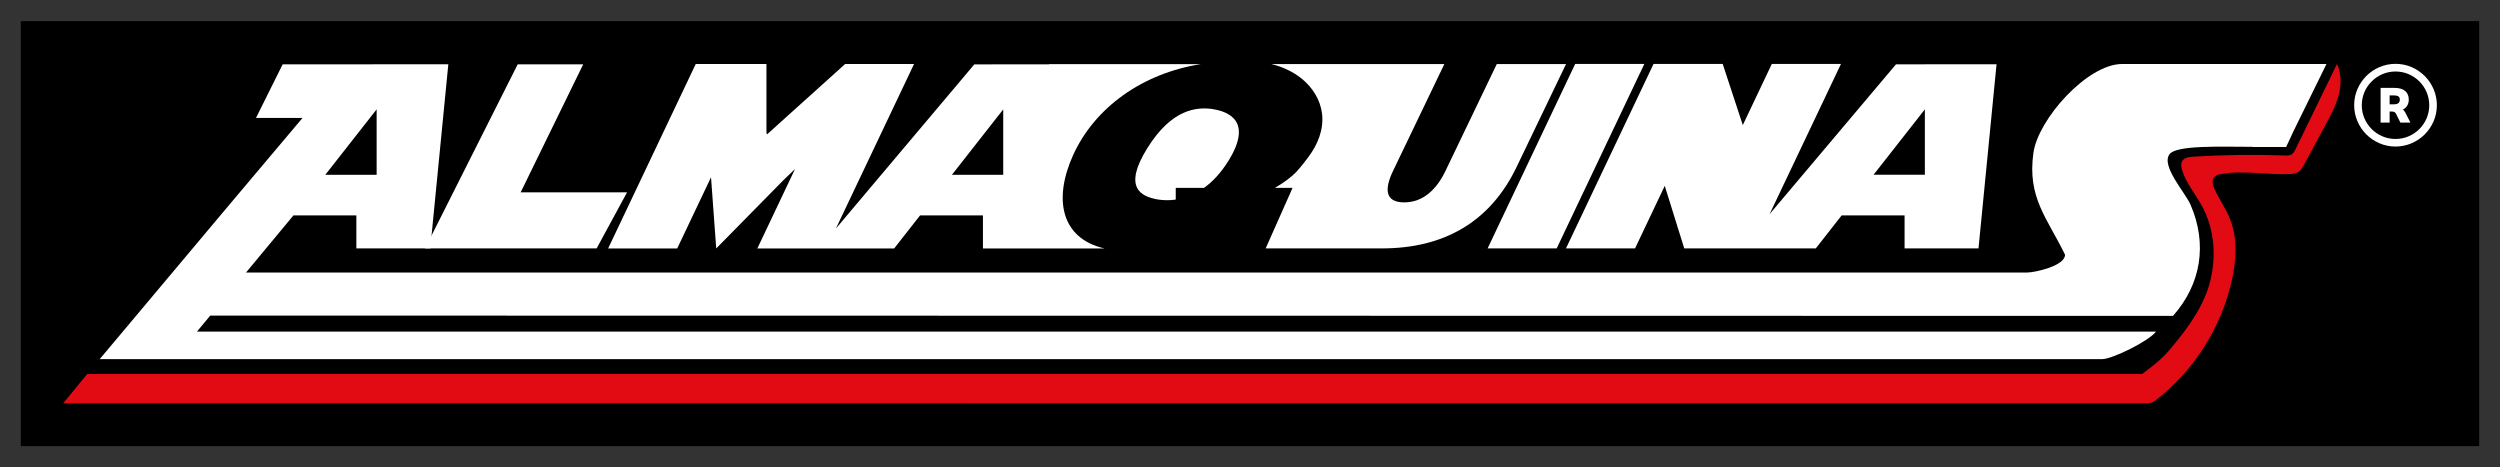 <svg xmlns="http://www.w3.org/2000/svg" id="Camada_1" data-name="Camada 1" viewBox="0 0 535 100"><rect x="0" y="0" width="535" height="100" fill="#333333" stroke="none"/><defs><style>      .cls-1 {        fill: #fff;      }      .cls-2 {        fill: #e20b14;      }    </style></defs><rect x="4.45" y="4.52" width="526.1" height="90.95"></rect><path class="cls-2" d="M500.46,20.41c-.59,2.22-1.69,4.26-2.78,6.28-1.52,2.83-3.05,5.66-4.58,8.49-.35.65-.73,1.34-1.38,1.7-.48.27-1.05.32-1.6.35-4.91.27-9.89-.85-14.74,0-.58.1-1.21.26-1.57.72-.55.69-.27,1.7.1,2.5,1,2.22,2.45,4.22,3.34,6.49,1.6,4.01,1.33,8.54.43,12.76-2.2,10.26-8.16,19.68-16.5,26.05-.54.41-1.04.56-1.48.5l-.05.07H13.51l5.16-6.29h439.74c.61-.49,3.74-2.59,5.94-5.23,2.05-2.45,6.56-7.76,8.31-13.46,1.74-5.7,1.4-12.12-1.48-17.34-1.4-2.55-3.38-4.83-4.22-7.61-.19-.62-.31-1.32.01-1.88.44-.78,1.47-.92,2.36-.98,6.53-.41,13.07-.49,19.6-.26.5.02,1.03.03,1.46-.22.43-.26.67-.74.89-1.19,2.95-6.06,5.89-12.12,8.84-18.18.97,2.08.93,4.52.34,6.73Z"></path><path class="cls-1" d="M229.64,33.21c4.65-10.25,14.89-17.53,27.36-19.49h-32.52v.05h-9.79s-6.19.01-6.19.01l-9.67,11.47-19.95,23.66,16.73-35.22h-14.74l-.1.09-16.63,14.98-.12-.34v-14.73h-15.13l-18.75,39.48h14.78l7.27-15.3-.03.08,1.11,15.22,14.34-14.57,2.53-2.44-8.07,17.01h29.28l5.54-7.07h13.46v7.07h26.02c-9.38-2.15-10.96-10.63-6.73-19.96ZM214.69,37.41h-10.98l10.98-14v14Z"></path><path class="cls-1" d="M320.31,13.71l-10.99,22.89c-1.8,3.75-4.64,6.71-8.83,6.71s-4.19-2.96-2.39-6.71l10.99-22.89h-37.01c2.37.59,4.64,1.61,6.56,3.18,2.25,1.86,3.92,4.46,4.28,7.45.4,3.37-.93,6.59-2.89,9.21-.63.85-1.43,1.93-2.63,3.25-.93.99-2.68,2.32-4.56,3.4h3.77l-5.76,12.96h24.92c.39,0,.78-.01,1.17-.02,13.16-.34,22.34-6.45,27.58-17.34l10.61-22.09h-14.81Z"></path><path class="cls-1" d="M259.76,23.38c-3.6-.6-9.01-.09-14.25,8.35-5.14,8.28-1.55,10.31,2.28,10.96,1.03.16,2.34.24,3.82.02v-2.5h6.05c1.79-1.29,3.58-3.14,5.23-5.8,5.24-8.43.03-10.48-3.13-11.02Z"></path><path class="cls-1" d="M454.17,13.69c-7.54,0-18.03,11.88-19.02,19.02-1.34,9.57,2.92,13.9,6.77,21.8-.02,2.43-6.52,3.81-8.12,3.81H52.65l4.28-5.16,5.87-7.07h13.46v7.07h15.82l3.86-39.4h-15.34s-12.42.01-12.42.01h-7.69s-5.71,11.47-5.71,11.47h9.96l-17.1,20.28-6.41,7.64-19.89,23.69h428.58c2.06,0,9.98-3.86,11.46-5.89H42.15l2.84-3.42h30.3l389.73.06c6.03-6.79,7.4-15.38,3.76-23.78-1.13-2.62-6.38-8.31-4.5-10.82,1.46-1.96,10.73-1.6,17.77-1.58v.04h7.18l1.59-3.41,7.05-14.36h-43.7ZM80.6,23.4v14h-10.98l10.98-14Z"></path><polygon class="cls-1" points="333.13 53.16 318.35 53.16 337.09 13.68 351.89 13.68 333.13 53.16"></polygon><path class="cls-1" d="M411.92,13.76h0s-6.18.01-6.18.01l-9.68,11.47-17.37,20.59,15.28-32.15h-14.8l-6.21,13.09-4.3-13.09h-14.8l-18.74,39.48h14.78l6.36-13.39,4.17,13.39h28.15l5.54-7.07h13.46v7.07h15.82l3.86-39.4h-15.34ZM411.92,37.4h-10.98l10.98-14v14Z"></path><polygon class="cls-1" points="134.19 41.16 127.68 53.16 90.96 53.16 110.79 13.76 124.81 13.76 111.42 41.16 134.19 41.16"></polygon><path class="cls-1" d="M512.64,31.36c-1.19,0-2.35-.23-3.44-.7-.52-.22-1.03-.5-1.5-.82-.47-.32-.91-.68-1.31-1.08-.4-.4-.76-.84-1.08-1.31-.32-.47-.59-.98-.82-1.5-.46-1.09-.7-2.25-.7-3.44s.23-2.35.7-3.44c.22-.52.5-1.03.82-1.5.32-.47.68-.91,1.08-1.31s.84-.76,1.31-1.08c.47-.32.98-.59,1.5-.82,1.09-.46,2.25-.7,3.44-.7s2.35.23,3.44.7c.52.22,1.03.5,1.5.82.47.32.91.68,1.31,1.08s.76.84,1.08,1.31c.32.47.59.98.82,1.5.46,1.09.7,2.25.7,3.44s-.23,2.35-.7,3.44c-.22.52-.5,1.03-.82,1.5-.32.47-.68.91-1.08,1.31-.4.4-.84.76-1.31,1.08-.47.32-.98.59-1.5.82-1.09.46-2.25.7-3.44.7ZM512.64,15.3c-3.98,0-7.22,3.24-7.22,7.22s3.24,7.22,7.22,7.22,7.22-3.24,7.22-7.22-3.24-7.22-7.22-7.22Z"></path><path class="cls-1" d="M515.83,26.23h-2.15l-.89-1.8c-.16-.33-.39-.56-.87-.56h-.54v2.36h-1.93v-7.42h2.99c1.91,0,3.04.84,3.04,2.52,0,1.03-.52,1.73-1.27,2.13.23.14.39.38.53.63l1.09,2.14ZM512.37,22.32c.73,0,1.19-.32,1.19-.98s-.41-.92-1.19-.92h-.99v1.9h.99Z"></path></svg>